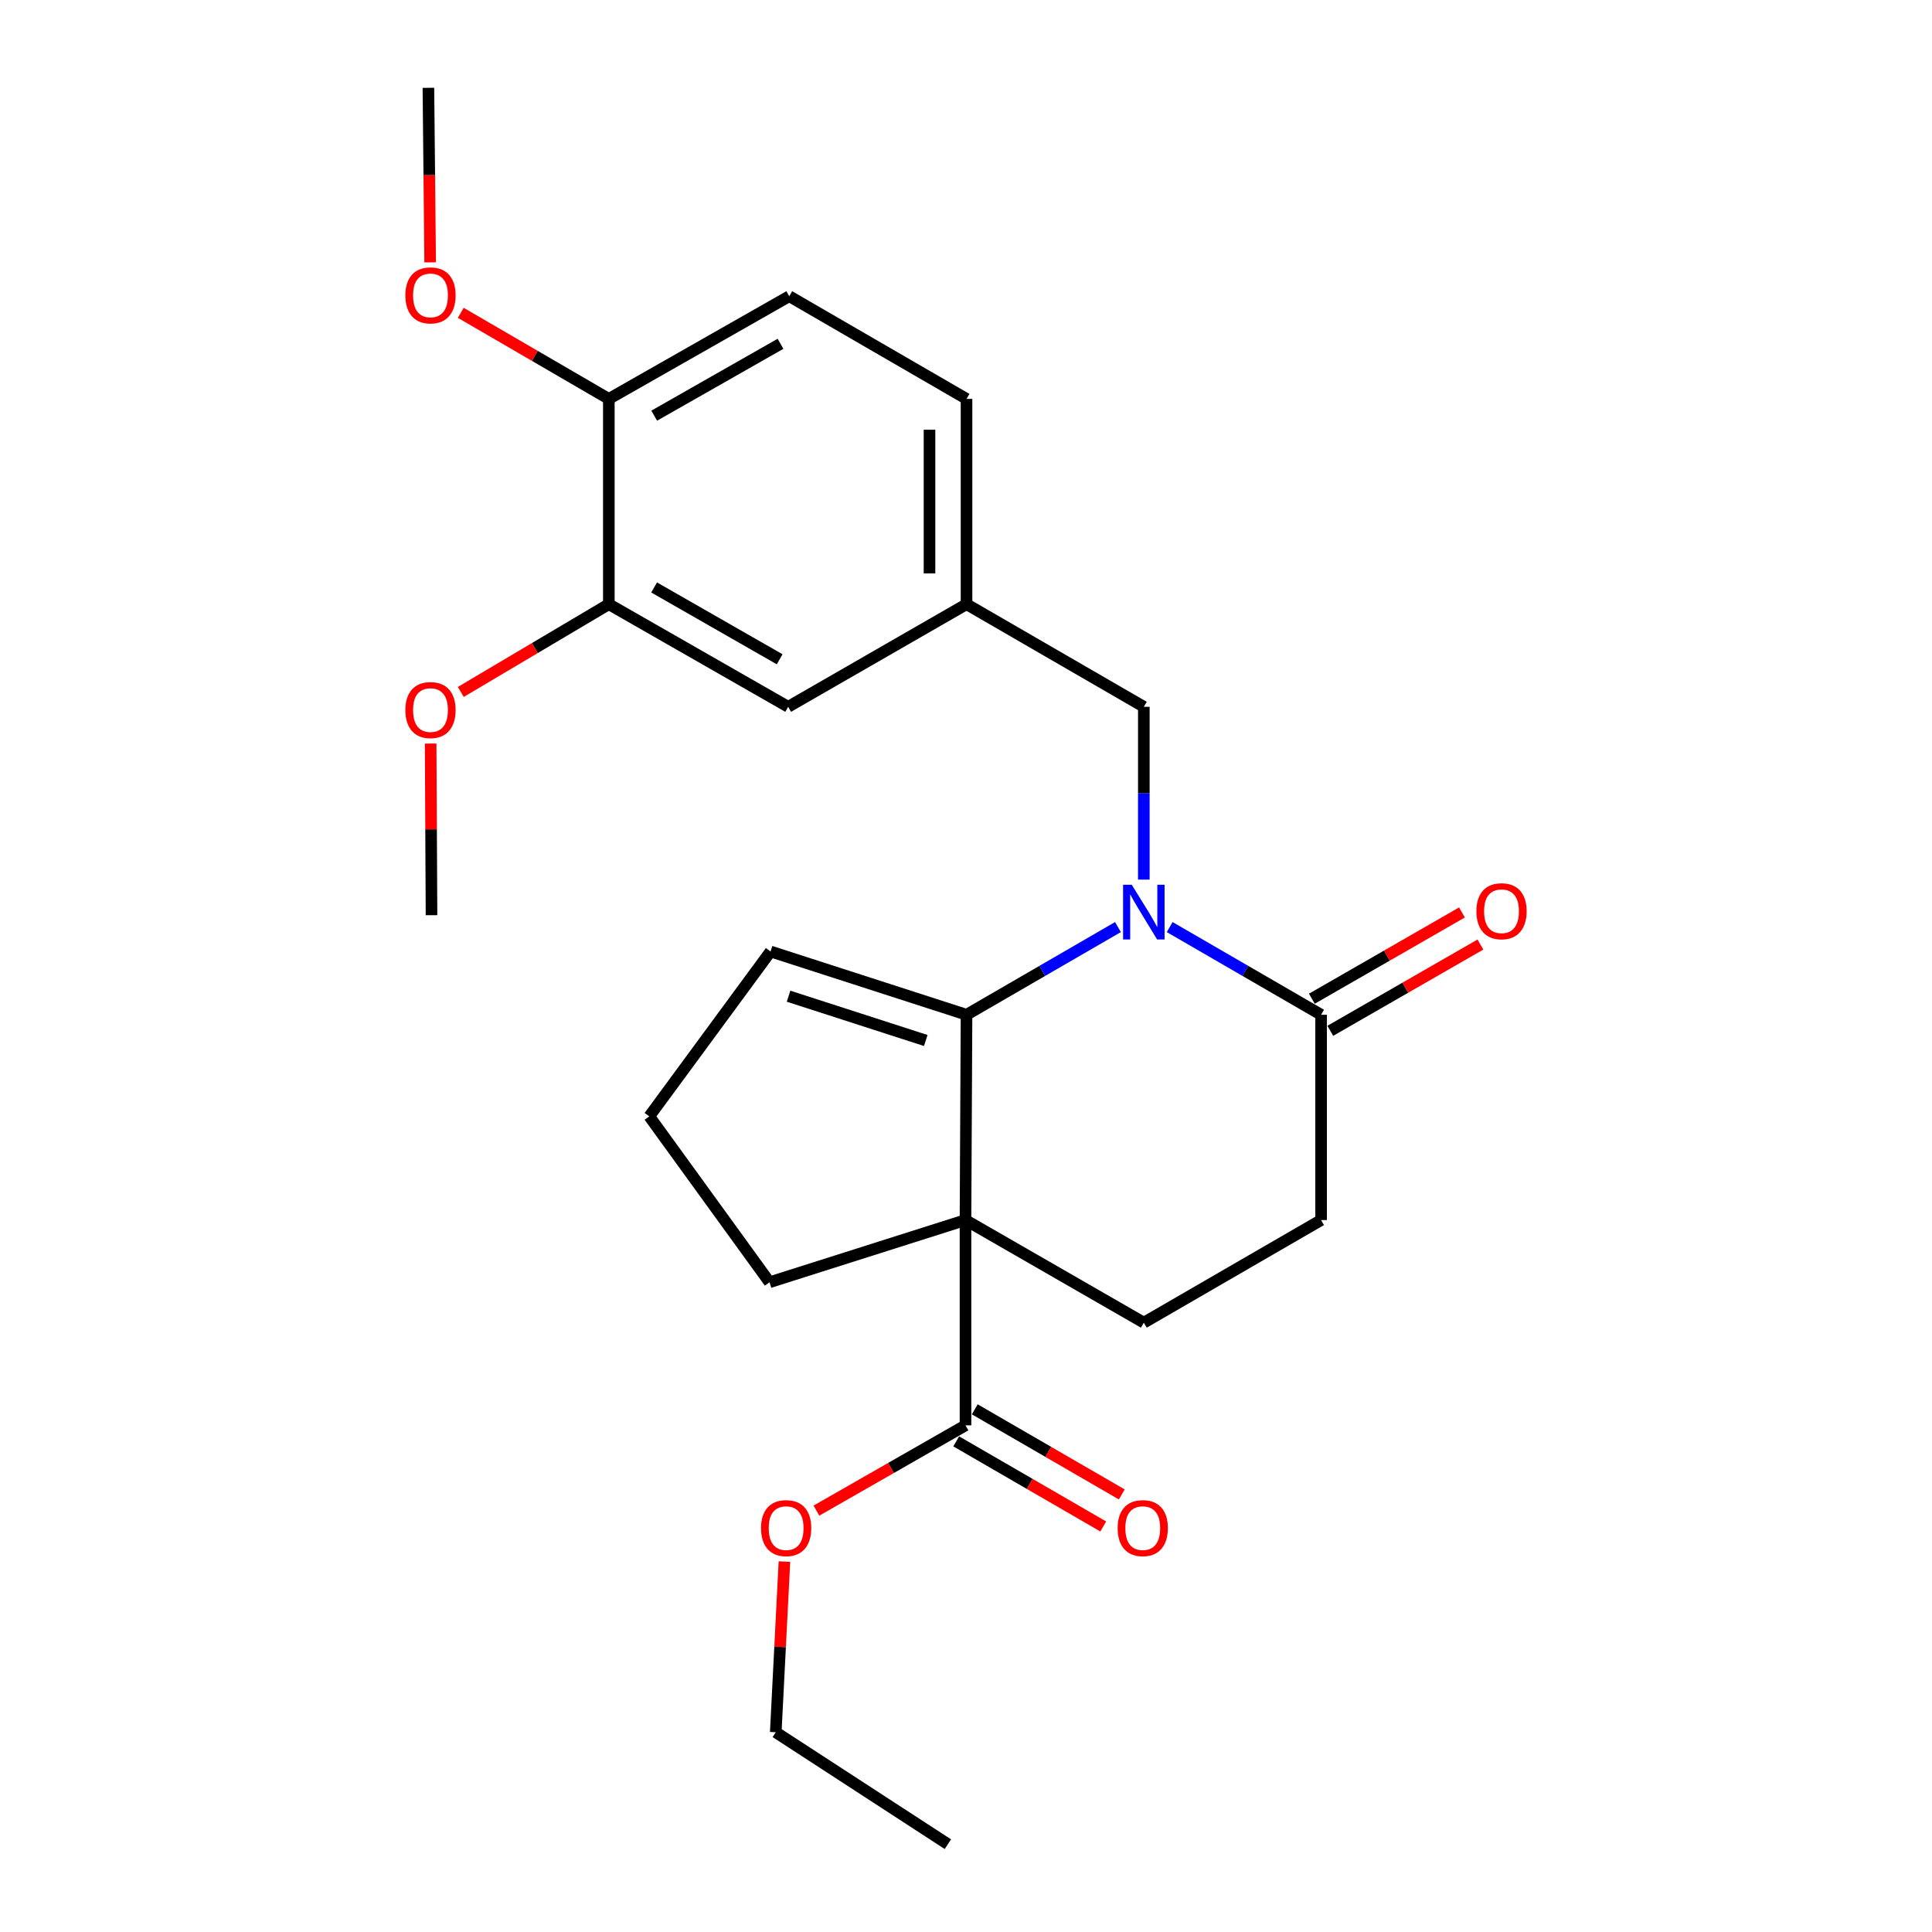 <?xml version='1.0' encoding='iso-8859-1'?>
<svg version='1.1' baseProfile='full'
              xmlns='http://www.w3.org/2000/svg'
                      xmlns:rdkit='http://www.rdkit.org/xml'
                      xmlns:xlink='http://www.w3.org/1999/xlink'
                  xml:space='preserve'
width='1000px' height='1000px' viewBox='0 0 1000 1000'>
<!-- END OF HEADER -->
<rect style='opacity:1.0;fill:#FFFFFF;stroke:none' width='1000' height='1000' x='0' y='0'> </rect>
<path class='bond-0' d='M 499.739,631.499 L 500.271,525.24' style='fill:none;fill-rule:evenodd;stroke:#000000;stroke-width:6px;stroke-linecap:butt;stroke-linejoin:miter;stroke-opacity:1' />
<path class='bond-3' d='M 499.739,631.499 L 499.739,737.758' style='fill:none;fill-rule:evenodd;stroke:#000000;stroke-width:6px;stroke-linecap:butt;stroke-linejoin:miter;stroke-opacity:1' />
<path class='bond-4' d='M 499.739,631.499 L 592.043,684.607' style='fill:none;fill-rule:evenodd;stroke:#000000;stroke-width:6px;stroke-linecap:butt;stroke-linejoin:miter;stroke-opacity:1' />
<path class='bond-14' d='M 499.739,631.499 L 398.313,663.7' style='fill:none;fill-rule:evenodd;stroke:#000000;stroke-width:6px;stroke-linecap:butt;stroke-linejoin:miter;stroke-opacity:1' />
<path class='bond-1' d='M 500.271,525.24 L 539.462,502.546' style='fill:none;fill-rule:evenodd;stroke:#000000;stroke-width:6px;stroke-linecap:butt;stroke-linejoin:miter;stroke-opacity:1' />
<path class='bond-1' d='M 539.462,502.546 L 578.652,479.853' style='fill:none;fill-rule:evenodd;stroke:#0000FF;stroke-width:6px;stroke-linecap:butt;stroke-linejoin:miter;stroke-opacity:1' />
<path class='bond-7' d='M 500.271,525.24 L 398.834,492.485' style='fill:none;fill-rule:evenodd;stroke:#000000;stroke-width:6px;stroke-linecap:butt;stroke-linejoin:miter;stroke-opacity:1' />
<path class='bond-7' d='M 479.168,538.56 L 408.162,515.632' style='fill:none;fill-rule:evenodd;stroke:#000000;stroke-width:6px;stroke-linecap:butt;stroke-linejoin:miter;stroke-opacity:1' />
<path class='bond-5' d='M 592.043,455.283 L 592.043,410.561' style='fill:none;fill-rule:evenodd;stroke:#0000FF;stroke-width:6px;stroke-linecap:butt;stroke-linejoin:miter;stroke-opacity:1' />
<path class='bond-5' d='M 592.043,410.561 L 592.043,365.84' style='fill:none;fill-rule:evenodd;stroke:#000000;stroke-width:6px;stroke-linecap:butt;stroke-linejoin:miter;stroke-opacity:1' />
<path class='bond-26' d='M 605.433,479.855 L 644.613,502.547' style='fill:none;fill-rule:evenodd;stroke:#0000FF;stroke-width:6px;stroke-linecap:butt;stroke-linejoin:miter;stroke-opacity:1' />
<path class='bond-26' d='M 644.613,502.547 L 683.793,525.24' style='fill:none;fill-rule:evenodd;stroke:#000000;stroke-width:6px;stroke-linecap:butt;stroke-linejoin:miter;stroke-opacity:1' />
<path class='bond-2' d='M 683.793,525.24 L 683.793,631.499' style='fill:none;fill-rule:evenodd;stroke:#000000;stroke-width:6px;stroke-linecap:butt;stroke-linejoin:miter;stroke-opacity:1' />
<path class='bond-12' d='M 688.567,533.546 L 727.415,511.219' style='fill:none;fill-rule:evenodd;stroke:#000000;stroke-width:6px;stroke-linecap:butt;stroke-linejoin:miter;stroke-opacity:1' />
<path class='bond-12' d='M 727.415,511.219 L 766.263,488.892' style='fill:none;fill-rule:evenodd;stroke:#FF0000;stroke-width:6px;stroke-linecap:butt;stroke-linejoin:miter;stroke-opacity:1' />
<path class='bond-12' d='M 679.019,516.933 L 717.867,494.606' style='fill:none;fill-rule:evenodd;stroke:#000000;stroke-width:6px;stroke-linecap:butt;stroke-linejoin:miter;stroke-opacity:1' />
<path class='bond-12' d='M 717.867,494.606 L 756.716,472.279' style='fill:none;fill-rule:evenodd;stroke:#FF0000;stroke-width:6px;stroke-linecap:butt;stroke-linejoin:miter;stroke-opacity:1' />
<path class='bond-13' d='M 494.94,746.05 L 532.99,768.075' style='fill:none;fill-rule:evenodd;stroke:#000000;stroke-width:6px;stroke-linecap:butt;stroke-linejoin:miter;stroke-opacity:1' />
<path class='bond-13' d='M 532.99,768.075 L 571.039,790.099' style='fill:none;fill-rule:evenodd;stroke:#FF0000;stroke-width:6px;stroke-linecap:butt;stroke-linejoin:miter;stroke-opacity:1' />
<path class='bond-13' d='M 504.539,729.466 L 542.589,751.491' style='fill:none;fill-rule:evenodd;stroke:#000000;stroke-width:6px;stroke-linecap:butt;stroke-linejoin:miter;stroke-opacity:1' />
<path class='bond-13' d='M 542.589,751.491 L 580.638,773.516' style='fill:none;fill-rule:evenodd;stroke:#FF0000;stroke-width:6px;stroke-linecap:butt;stroke-linejoin:miter;stroke-opacity:1' />
<path class='bond-16' d='M 499.739,737.758 L 461.158,759.829' style='fill:none;fill-rule:evenodd;stroke:#000000;stroke-width:6px;stroke-linecap:butt;stroke-linejoin:miter;stroke-opacity:1' />
<path class='bond-16' d='M 461.158,759.829 L 422.577,781.9' style='fill:none;fill-rule:evenodd;stroke:#FF0000;stroke-width:6px;stroke-linecap:butt;stroke-linejoin:miter;stroke-opacity:1' />
<path class='bond-8' d='M 592.043,684.607 L 683.793,631.499' style='fill:none;fill-rule:evenodd;stroke:#000000;stroke-width:6px;stroke-linecap:butt;stroke-linejoin:miter;stroke-opacity:1' />
<path class='bond-11' d='M 592.043,365.84 L 500.271,312.732' style='fill:none;fill-rule:evenodd;stroke:#000000;stroke-width:6px;stroke-linecap:butt;stroke-linejoin:miter;stroke-opacity:1' />
<path class='bond-6' d='M 315.132,312.732 L 407.957,365.84' style='fill:none;fill-rule:evenodd;stroke:#000000;stroke-width:6px;stroke-linecap:butt;stroke-linejoin:miter;stroke-opacity:1' />
<path class='bond-6' d='M 338.571,304.066 L 403.549,341.242' style='fill:none;fill-rule:evenodd;stroke:#000000;stroke-width:6px;stroke-linecap:butt;stroke-linejoin:miter;stroke-opacity:1' />
<path class='bond-18' d='M 315.132,312.732 L 276.816,335.442' style='fill:none;fill-rule:evenodd;stroke:#000000;stroke-width:6px;stroke-linecap:butt;stroke-linejoin:miter;stroke-opacity:1' />
<path class='bond-18' d='M 276.816,335.442 L 238.501,358.152' style='fill:none;fill-rule:evenodd;stroke:#FF0000;stroke-width:6px;stroke-linecap:butt;stroke-linejoin:miter;stroke-opacity:1' />
<path class='bond-27' d='M 315.132,312.732 L 315.132,206.472' style='fill:none;fill-rule:evenodd;stroke:#000000;stroke-width:6px;stroke-linecap:butt;stroke-linejoin:miter;stroke-opacity:1' />
<path class='bond-25' d='M 398.834,492.485 L 336.071,577.826' style='fill:none;fill-rule:evenodd;stroke:#000000;stroke-width:6px;stroke-linecap:butt;stroke-linejoin:miter;stroke-opacity:1' />
<path class='bond-9' d='M 315.132,206.472 L 408.521,153.321' style='fill:none;fill-rule:evenodd;stroke:#000000;stroke-width:6px;stroke-linecap:butt;stroke-linejoin:miter;stroke-opacity:1' />
<path class='bond-9' d='M 338.618,215.153 L 403.991,177.947' style='fill:none;fill-rule:evenodd;stroke:#000000;stroke-width:6px;stroke-linecap:butt;stroke-linejoin:miter;stroke-opacity:1' />
<path class='bond-20' d='M 315.132,206.472 L 276.81,184.191' style='fill:none;fill-rule:evenodd;stroke:#000000;stroke-width:6px;stroke-linecap:butt;stroke-linejoin:miter;stroke-opacity:1' />
<path class='bond-20' d='M 276.81,184.191 L 238.487,161.91' style='fill:none;fill-rule:evenodd;stroke:#FF0000;stroke-width:6px;stroke-linecap:butt;stroke-linejoin:miter;stroke-opacity:1' />
<path class='bond-10' d='M 407.957,365.84 L 500.271,312.732' style='fill:none;fill-rule:evenodd;stroke:#000000;stroke-width:6px;stroke-linecap:butt;stroke-linejoin:miter;stroke-opacity:1' />
<path class='bond-17' d='M 500.271,312.732 L 500.271,206.472' style='fill:none;fill-rule:evenodd;stroke:#000000;stroke-width:6px;stroke-linecap:butt;stroke-linejoin:miter;stroke-opacity:1' />
<path class='bond-17' d='M 481.11,296.793 L 481.11,222.411' style='fill:none;fill-rule:evenodd;stroke:#000000;stroke-width:6px;stroke-linecap:butt;stroke-linejoin:miter;stroke-opacity:1' />
<path class='bond-19' d='M 398.313,663.7 L 336.071,577.826' style='fill:none;fill-rule:evenodd;stroke:#000000;stroke-width:6px;stroke-linecap:butt;stroke-linejoin:miter;stroke-opacity:1' />
<path class='bond-15' d='M 408.521,153.321 L 500.271,206.472' style='fill:none;fill-rule:evenodd;stroke:#000000;stroke-width:6px;stroke-linecap:butt;stroke-linejoin:miter;stroke-opacity:1' />
<path class='bond-21' d='M 406.018,808.273 L 403.773,852.439' style='fill:none;fill-rule:evenodd;stroke:#FF0000;stroke-width:6px;stroke-linecap:butt;stroke-linejoin:miter;stroke-opacity:1' />
<path class='bond-21' d='M 403.773,852.439 L 401.528,896.604' style='fill:none;fill-rule:evenodd;stroke:#000000;stroke-width:6px;stroke-linecap:butt;stroke-linejoin:miter;stroke-opacity:1' />
<path class='bond-22' d='M 222.905,384.864 L 223.128,429.285' style='fill:none;fill-rule:evenodd;stroke:#FF0000;stroke-width:6px;stroke-linecap:butt;stroke-linejoin:miter;stroke-opacity:1' />
<path class='bond-22' d='M 223.128,429.285 L 223.35,473.707' style='fill:none;fill-rule:evenodd;stroke:#000000;stroke-width:6px;stroke-linecap:butt;stroke-linejoin:miter;stroke-opacity:1' />
<path class='bond-23' d='M 222.647,135.796 L 222.195,90.625' style='fill:none;fill-rule:evenodd;stroke:#FF0000;stroke-width:6px;stroke-linecap:butt;stroke-linejoin:miter;stroke-opacity:1' />
<path class='bond-23' d='M 222.195,90.625 L 221.743,45.455' style='fill:none;fill-rule:evenodd;stroke:#000000;stroke-width:6px;stroke-linecap:butt;stroke-linejoin:miter;stroke-opacity:1' />
<path class='bond-24' d='M 401.528,896.604 L 490.616,954.545' style='fill:none;fill-rule:evenodd;stroke:#000000;stroke-width:6px;stroke-linecap:butt;stroke-linejoin:miter;stroke-opacity:1' />
<path  class='atom-2' d='M 585.783 457.939
L 595.063 472.939
Q 595.983 474.419, 597.463 477.099
Q 598.943 479.779, 599.023 479.939
L 599.023 457.939
L 602.783 457.939
L 602.783 486.259
L 598.903 486.259
L 588.943 469.859
Q 587.783 467.939, 586.543 465.739
Q 585.343 463.539, 584.983 462.859
L 584.983 486.259
L 581.303 486.259
L 581.303 457.939
L 585.783 457.939
' fill='#0000FF'/>
<path  class='atom-13' d='M 764.182 471.647
Q 764.182 464.847, 767.542 461.047
Q 770.902 457.247, 777.182 457.247
Q 783.462 457.247, 786.822 461.047
Q 790.182 464.847, 790.182 471.647
Q 790.182 478.527, 786.782 482.447
Q 783.382 486.327, 777.182 486.327
Q 770.942 486.327, 767.542 482.447
Q 764.182 478.567, 764.182 471.647
M 777.182 483.127
Q 781.502 483.127, 783.822 480.247
Q 786.182 477.327, 786.182 471.647
Q 786.182 466.087, 783.822 463.287
Q 781.502 460.447, 777.182 460.447
Q 772.862 460.447, 770.502 463.247
Q 768.182 466.047, 768.182 471.647
Q 768.182 477.367, 770.502 480.247
Q 772.862 483.127, 777.182 483.127
' fill='#FF0000'/>
<path  class='atom-14' d='M 578.489 790.947
Q 578.489 784.147, 581.849 780.347
Q 585.209 776.547, 591.489 776.547
Q 597.769 776.547, 601.129 780.347
Q 604.489 784.147, 604.489 790.947
Q 604.489 797.827, 601.089 801.747
Q 597.689 805.627, 591.489 805.627
Q 585.249 805.627, 581.849 801.747
Q 578.489 797.867, 578.489 790.947
M 591.489 802.427
Q 595.809 802.427, 598.129 799.547
Q 600.489 796.627, 600.489 790.947
Q 600.489 785.387, 598.129 782.587
Q 595.809 779.747, 591.489 779.747
Q 587.169 779.747, 584.809 782.547
Q 582.489 785.347, 582.489 790.947
Q 582.489 796.667, 584.809 799.547
Q 587.169 802.427, 591.489 802.427
' fill='#FF0000'/>
<path  class='atom-17' d='M 393.903 790.947
Q 393.903 784.147, 397.263 780.347
Q 400.623 776.547, 406.903 776.547
Q 413.183 776.547, 416.543 780.347
Q 419.903 784.147, 419.903 790.947
Q 419.903 797.827, 416.503 801.747
Q 413.103 805.627, 406.903 805.627
Q 400.663 805.627, 397.263 801.747
Q 393.903 797.867, 393.903 790.947
M 406.903 802.427
Q 411.223 802.427, 413.543 799.547
Q 415.903 796.627, 415.903 790.947
Q 415.903 785.387, 413.543 782.587
Q 411.223 779.747, 406.903 779.747
Q 402.583 779.747, 400.223 782.547
Q 397.903 785.347, 397.903 790.947
Q 397.903 796.667, 400.223 799.547
Q 402.583 802.427, 406.903 802.427
' fill='#FF0000'/>
<path  class='atom-19' d='M 209.818 367.527
Q 209.818 360.727, 213.178 356.927
Q 216.538 353.127, 222.818 353.127
Q 229.098 353.127, 232.458 356.927
Q 235.818 360.727, 235.818 367.527
Q 235.818 374.407, 232.418 378.327
Q 229.018 382.207, 222.818 382.207
Q 216.578 382.207, 213.178 378.327
Q 209.818 374.447, 209.818 367.527
M 222.818 379.007
Q 227.138 379.007, 229.458 376.127
Q 231.818 373.207, 231.818 367.527
Q 231.818 361.967, 229.458 359.167
Q 227.138 356.327, 222.818 356.327
Q 218.498 356.327, 216.138 359.127
Q 213.818 361.927, 213.818 367.527
Q 213.818 373.247, 216.138 376.127
Q 218.498 379.007, 222.818 379.007
' fill='#FF0000'/>
<path  class='atom-21' d='M 209.818 152.88
Q 209.818 146.08, 213.178 142.28
Q 216.538 138.48, 222.818 138.48
Q 229.098 138.48, 232.458 142.28
Q 235.818 146.08, 235.818 152.88
Q 235.818 159.76, 232.418 163.68
Q 229.018 167.56, 222.818 167.56
Q 216.578 167.56, 213.178 163.68
Q 209.818 159.8, 209.818 152.88
M 222.818 164.36
Q 227.138 164.36, 229.458 161.48
Q 231.818 158.56, 231.818 152.88
Q 231.818 147.32, 229.458 144.52
Q 227.138 141.68, 222.818 141.68
Q 218.498 141.68, 216.138 144.48
Q 213.818 147.28, 213.818 152.88
Q 213.818 158.6, 216.138 161.48
Q 218.498 164.36, 222.818 164.36
' fill='#FF0000'/>
</svg>
